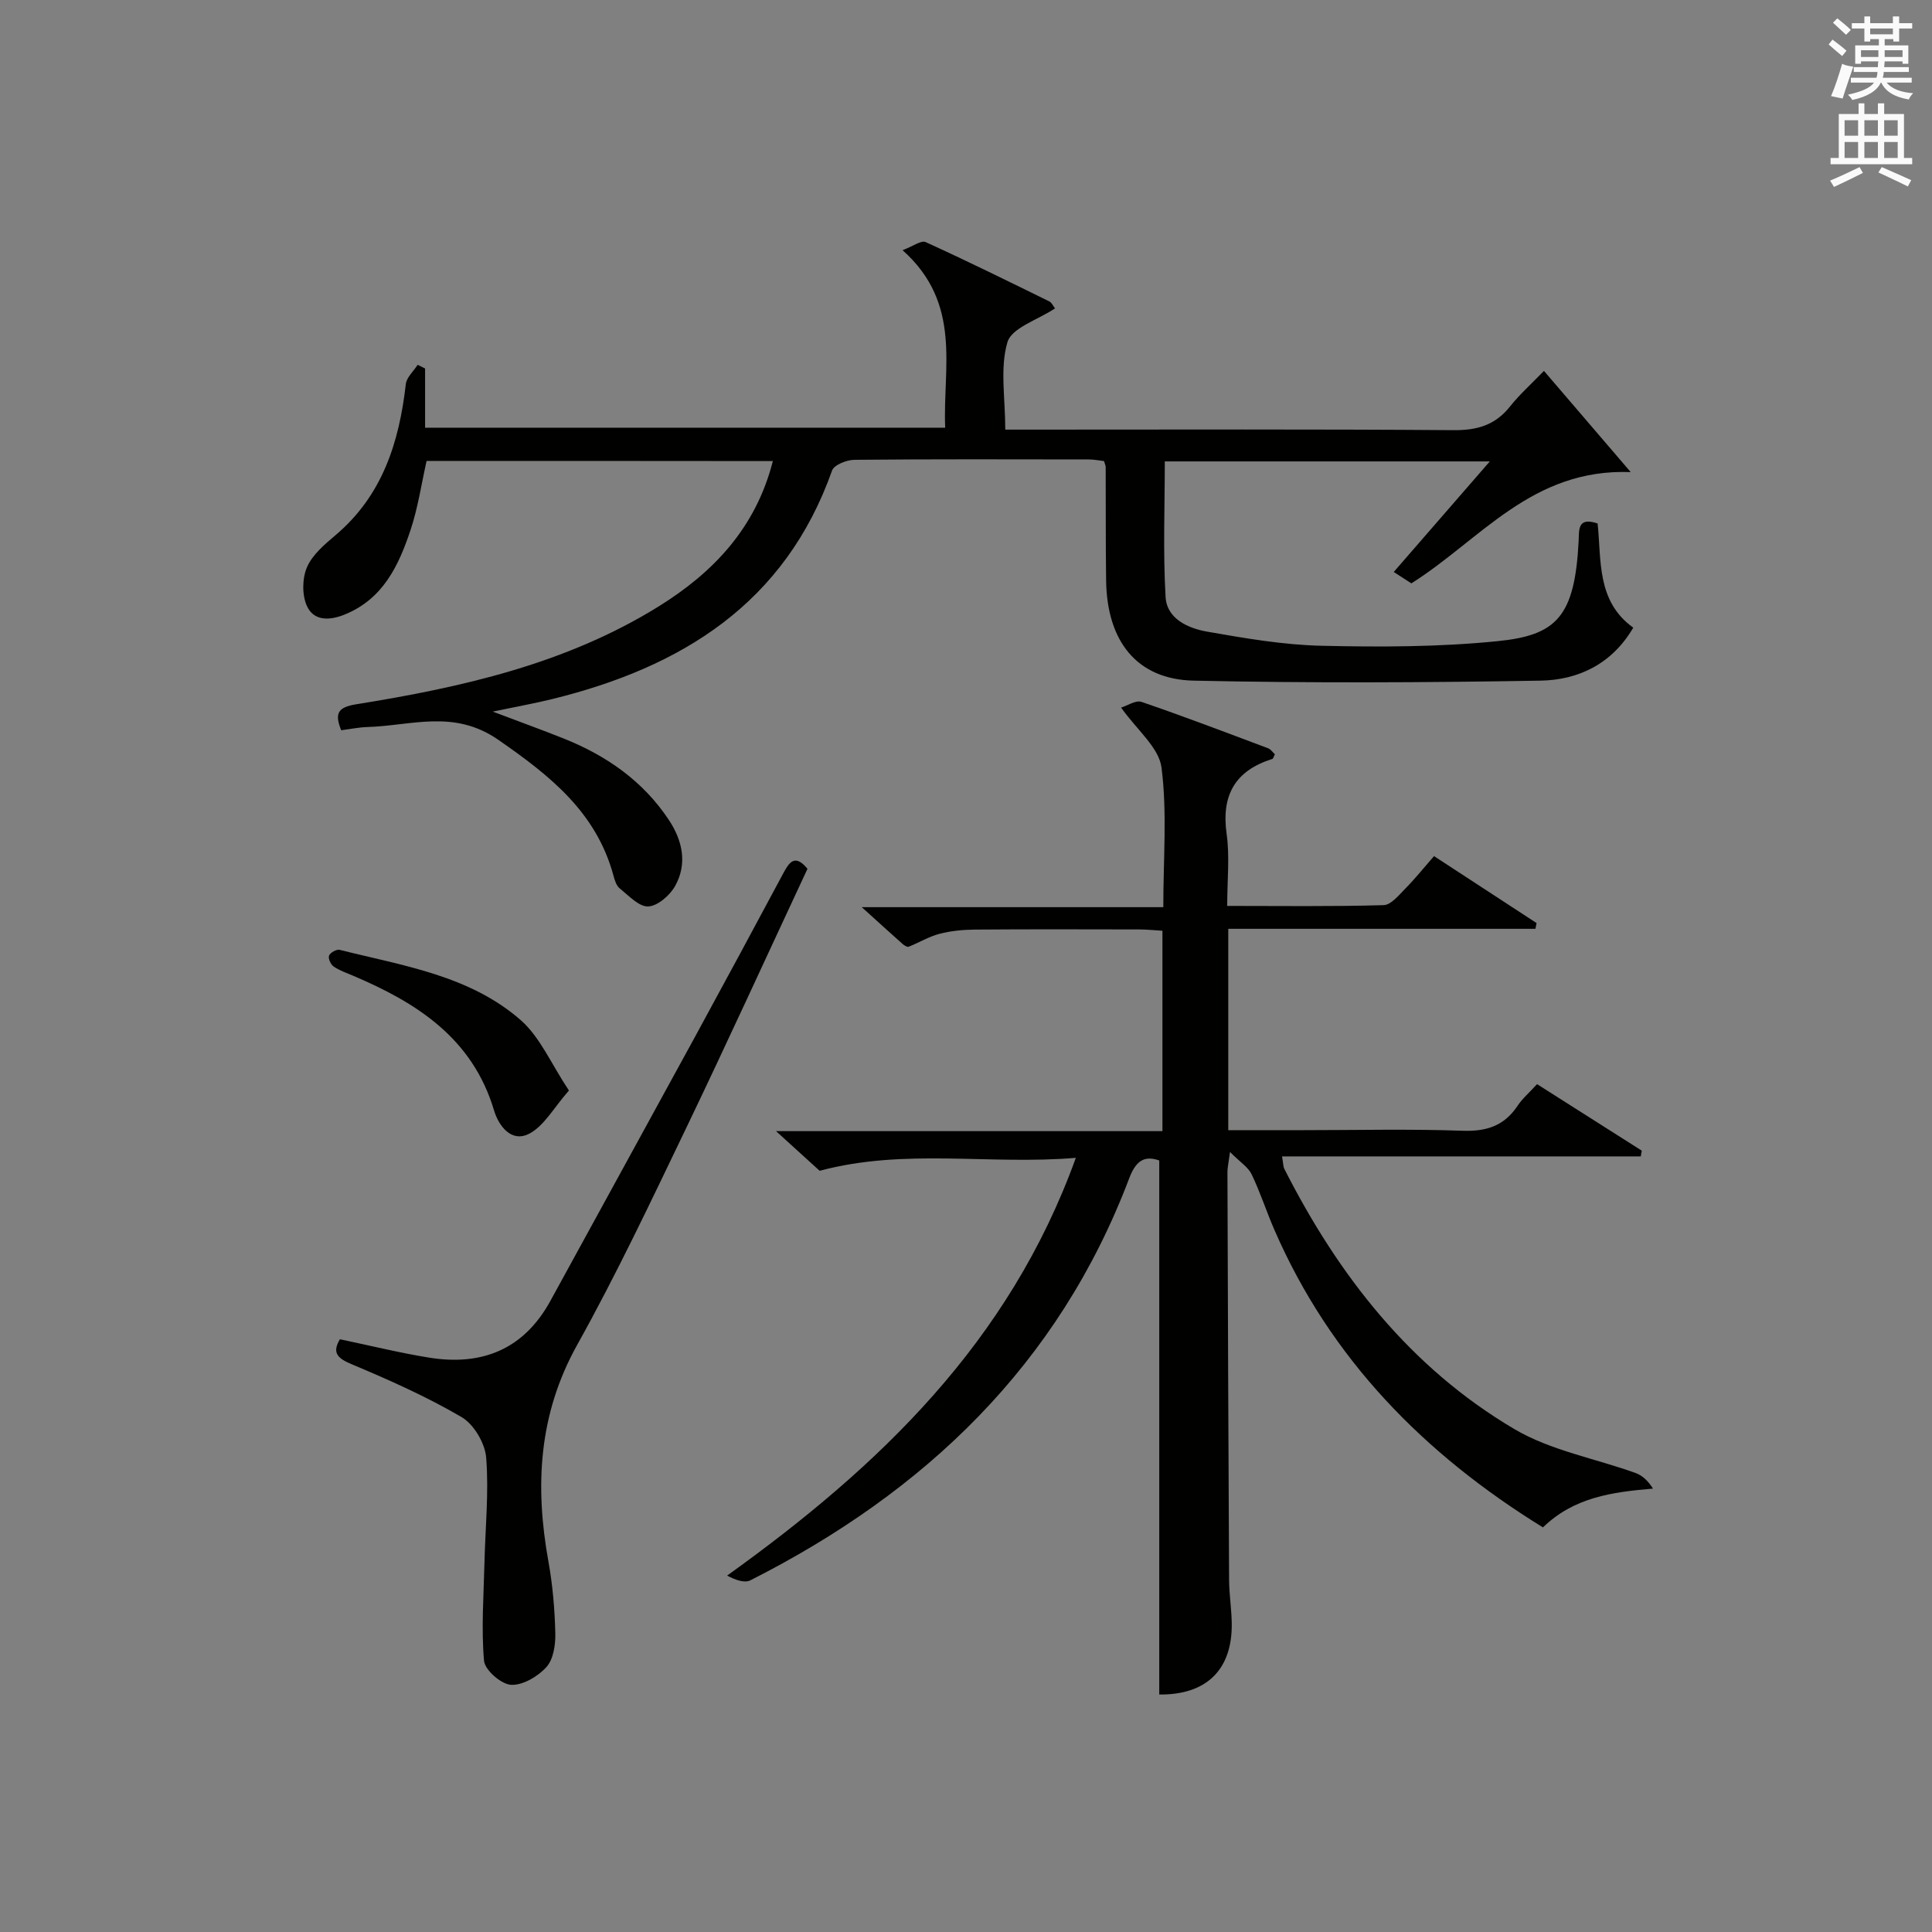 <?xml version="1.0" encoding="utf-8"?>
<!-- Generator: Adobe Illustrator 22.0.0, SVG Export Plug-In . SVG Version: 6.00 Build 0)  -->
<svg version="1.1" id="漢-ZDIC-典" xmlns="http://www.w3.org/2000/svg" xmlns:xlink="http://www.w3.org/1999/xlink" x="0px" y="0px"
	 viewBox="0 0 400 400" style="enable-background:new 0 0 400 400;" xml:space="preserve">
<rect x="0" y="0" width="400" height="400" fill="#808080" stroke="none"/>
<style type="text/css">
	.st1{fill:#010100;}
	.st2{fill:#fafafb;}
</style>
<g>
	
	<path class="st1" d="M222.74,239.72c-18.07,1.5-35.4-2.04-53.04,2.68c-2.36-2.15-5.31-4.82-9.03-8.21c27.12,0,53.43,0,80,0
		c0-14.08,0-27.51,0-41.49c-1.58-0.09-3.18-0.26-4.78-0.27c-11.33-0.02-22.66-0.06-33.99,0.03c-2.48,0.02-5.02,0.26-7.4,0.88
		c-2.2,0.57-4.23,1.83-6.37,2.67c-0.31,0.12-0.94-0.28-1.28-0.59c-2.46-2.18-4.89-4.4-8.43-7.6c21.53,0,41.68,0,62.43,0
		c0-10.11,0.82-19.63-0.37-28.9c-0.54-4.17-5.11-7.81-8.37-12.42c1.31-0.4,3.04-1.59,4.23-1.18c8.8,3.01,17.49,6.33,26.2,9.6
		c0.56,0.21,0.96,0.83,1.41,1.24c-0.24,0.45-0.32,0.9-0.53,0.97c-7.69,2.42-10.59,7.48-9.46,15.52c0.66,4.69,0.12,9.56,0.12,14.91
		c11.13,0,21.75,0.15,32.37-0.16c1.56-0.04,3.19-2.09,4.54-3.46c1.97-1.99,3.73-4.2,5.91-6.69c7.22,4.72,14.23,9.29,21.23,13.86
		c-0.08,0.4-0.16,0.8-0.24,1.19c-21.14,0-42.29,0-63.59,0c0,14.22,0,27.66,0,41.69c5.3,0,10.41,0,15.52,0c11,0,22-0.27,32.99,0.12
		c4.96,0.18,8.62-1.02,11.38-5.16c1-1.5,2.41-2.71,4.04-4.49c7.28,4.62,14.48,9.2,21.68,13.77c-0.07,0.4-0.14,0.79-0.21,1.19
		c-24.62,0-49.23,0-74.27,0c0.26,1.45,0.23,2.1,0.49,2.61c11.21,22.08,26.09,41.15,47.62,53.85c7.53,4.45,16.72,6.06,25.11,9.1
		c1.41,0.51,2.59,1.64,3.58,3.22c-8.53,0.72-16.36,1.81-22.78,8.03c-24.59-15.17-43.97-34.86-55.59-61.58
		c-1.66-3.81-2.93-7.79-4.73-11.53c-0.71-1.48-2.38-2.51-4.47-4.61c-0.34,2.54-0.54,3.33-0.53,4.13
		c0.09,28.16,0.19,56.31,0.34,84.47c0.02,2.98,0.5,5.96,0.55,8.95c0.15,9.72-5.34,14.89-15.01,14.77c0-36.72,0-73.43,0-110.57
		c-2.79-0.95-4.71-0.31-6.21,3.67c-14.6,38.58-42.28,64.97-78.45,83.26c-1.23,0.62-3.14-0.1-4.81-0.98
		C182.07,303.6,208.97,277.88,222.74,239.72z"/>
	<path class="st1" d="M88.32,95.43c-1.06,4.71-1.77,9.64-3.32,14.3c-2.45,7.34-5.66,14.26-13.63,17.5c-3.22,1.31-6.41,1.33-7.82-1.75
		c-1.04-2.27-0.99-5.74,0.01-8.05c1.12-2.59,3.65-4.72,5.92-6.64c9.7-8.21,13.16-19.2,14.54-31.27c0.16-1.4,1.61-2.66,2.45-3.99
		c0.51,0.25,1.02,0.51,1.54,0.76c0,3.95,0,7.91,0,12.26c35.89,0,71.46,0,107.68,0c-0.53-12.4,3.6-25.66-8.82-36.75
		c2.14-0.8,3.85-2.1,4.77-1.68c8.62,3.92,17.12,8.12,25.62,12.29c0.5,0.25,0.78,0.95,1.17,1.44c-3.58,2.38-8.97,4.02-9.85,6.99
		c-1.58,5.36-0.45,11.51-0.45,18.11c1.83,0,3.58,0,5.34,0c29.16,0,58.33-0.11,87.49,0.11c4.89,0.04,8.62-1.05,11.68-4.91
		c1.96-2.47,4.34-4.59,7.02-7.36c5.88,6.85,11.48,13.39,17.96,20.95c-20.5-0.78-31.08,14.01-45.41,23.04
		c-0.8-0.52-1.98-1.28-3.65-2.36c6.58-7.57,12.97-14.92,19.89-22.89c-22.72,0-44.71,0-67.29,0c0,9.23-0.38,18.67,0.16,28.06
		c0.26,4.55,4.69,6.5,8.63,7.19c7.83,1.37,15.75,2.74,23.67,2.92c12.13,0.28,24.35,0.26,36.4-0.95
		c12.25-1.22,16.01-5.04,16.82-20.71c0.12-2.32-0.29-5.08,3.93-3.66c0.8,7.63-0.24,16.11,7.38,21.57
		c-4.41,7.53-11.37,10.83-19.19,10.97c-23.94,0.41-47.9,0.52-71.83,0c-11.74-0.26-17.95-8.12-18.12-20.73
		c-0.11-7.83-0.05-15.66-0.09-23.49c0-0.31-0.17-0.62-0.35-1.24c-0.99-0.11-2.09-0.34-3.2-0.34c-16.16-0.02-32.33-0.08-48.49,0.08
		c-1.6,0.02-4.2,1.05-4.61,2.22c-9.76,27.56-31.16,40.73-57.96,47.32c-3.63,0.89-7.31,1.55-12.29,2.59
		c5.78,2.19,10.28,3.81,14.73,5.59c8.84,3.54,16.4,8.8,21.73,16.84c2.83,4.27,3.87,9.05,1.3,13.67c-1.08,1.94-3.6,4.14-5.56,4.24
		c-1.91,0.1-4.04-2.23-5.89-3.71c-0.7-0.56-1.06-1.7-1.31-2.64c-3.55-13.15-13.11-20.7-23.85-28.15c-9.2-6.38-17.97-2.92-27.06-2.65
		c-1.79,0.05-3.58,0.43-5.47,0.67c-1.4-3.47-0.71-4.76,3.07-5.37c21.91-3.52,43.47-8.36,62.65-20.26
		c11.32-7.03,20.12-16.24,23.65-30.1C135.96,95.43,112.26,95.43,88.32,95.43z"/>
	<path class="st1" d="M70.37,277.28c6.48,1.35,12.43,2.83,18.46,3.8c10.96,1.77,19.63-1.7,25.14-11.78c9.96-18.22,19.98-36.42,29.93-54.65
		c6.12-11.22,12.18-22.48,18.22-33.75c1.25-2.33,2.42-4.23,5.06-1.02c-8.4,17.98-16.67,36.1-25.29,54.04
		c-7.2,14.97-14.31,30.02-22.39,44.52c-8.02,14.4-8.78,29.25-5.95,44.89c0.88,4.87,1.3,9.86,1.42,14.81
		c0.06,2.38-0.39,5.41-1.85,7.02c-1.77,1.95-4.92,3.81-7.34,3.66c-2.04-0.13-5.4-3.06-5.57-4.99c-0.58-6.69-0.07-13.48,0.09-20.23
		c0.17-7.27,0.93-14.58,0.36-21.79c-0.23-2.99-2.55-6.93-5.1-8.42c-7.26-4.25-15.03-7.7-22.8-10.96
		C69.67,281.14,68.8,279.95,70.37,277.28z"/>
	<path class="st1" d="M117.79,225.78c-3.17,3.6-5.14,7.34-8.22,8.94c-3.7,1.92-6.33-1.62-7.29-4.84c-4.46-14.92-15.95-22.26-29.18-27.87
		c-1.37-0.58-2.82-1.07-4.03-1.91c-0.6-0.41-1.17-1.68-0.94-2.25c0.24-0.61,1.54-1.35,2.17-1.2c13.14,3.3,26.97,5.3,37.56,14.6
		C111.84,214.77,114.1,220.24,117.79,225.78z"/>
	<path class="st2" d="M378.6,9.2l0.8-1c0.9,0.7,1.9,1.4,2.9,2.3l-0.9,1.1C380.3,10.7,379.4,9.9,378.6,9.2z M379.1,19.9
		c0.9-2.1,1.6-4.3,2.3-6.7c0.4,0.2,0.8,0.4,2.3,0.6c-0.7,2.1-1.5,4.3-2.2,6.6L379.1,19.9z M379.5,4.7l0.9-0.9c1,0.8,2,1.6,2.8,2.4
		l-1,1C381.2,6.3,380.3,5.4,379.5,4.7z M392,3.4h1.2v1.4h2.7v1.1h-2.7v2.7H392V8.1h-1.8v1.3h4.9v3.8h-1.2v-0.5h-3.7
		c0,0.4-0.1,0.9-0.1,1.2h5.1v1H390c0,0.5-0.1,0.9-0.2,1.2h6v1h-5.2c1.1,1.3,2.9,2,5.5,2.2c-0.4,0.4-0.7,0.8-0.9,1.3
		c-2.9-0.5-4.8-1.6-5.7-3.5h-0.1c-0.8,1.7-2.7,2.9-5.9,3.6c-0.2-0.4-0.6-0.8-0.9-1.1c2.8-0.6,4.6-1.4,5.4-2.5h-4.8v-1h5.3
		c0.1-0.3,0.2-0.7,0.2-1.2h-4.9v-1h5c0-0.4,0-0.8,0.1-1.2h-3.6v0.5h-1.2V9.4h4.9V8.1h-1.8v0.5H386V5.9h-2.6V4.8h2.6V3.4h1.2v1.4h4.7
		V3.4z M385.3,11.8h3.6c0-0.4,0-0.9,0-1.4h-3.6V11.8z M387.2,7.1h4.7V5.9h-4.7V7.1z M393.9,10.4h-3.7c0,0.5,0,1,0,1.4h3.7V10.4z"/>
	<path class="st2" d="M384.7,21.4h1.3v2.2h2.8v-2.2h1.3v2.2h4.1v9.1h1.7V34h-16.9v-1.3h1.7v-9.1h4.1V21.4z M385,34.6l0.7,1.2
		c-1.8,0.9-3.8,1.9-6,2.9c-0.2-0.4-0.5-0.8-0.8-1.3C381.3,36.4,383.3,35.4,385,34.6z M381.9,28.1h2.8v-3.2h-2.8V28.1z M381.9,32.7
		h2.8v-3.3h-2.8V32.7z M386,28.1h2.8v-3.2H386V28.1z M386,32.7h2.8v-3.3H386V32.7z M389.6,34.6c2.1,0.9,4.1,1.8,6.1,2.7l-0.7,1.3
		c-2.2-1.1-4.2-2-6.1-2.9L389.6,34.6z M392.9,24.9h-2.8v3.2h2.8V24.9z M390.1,32.7h2.8v-3.3h-2.8V32.7z"/>
</g>
</svg>
